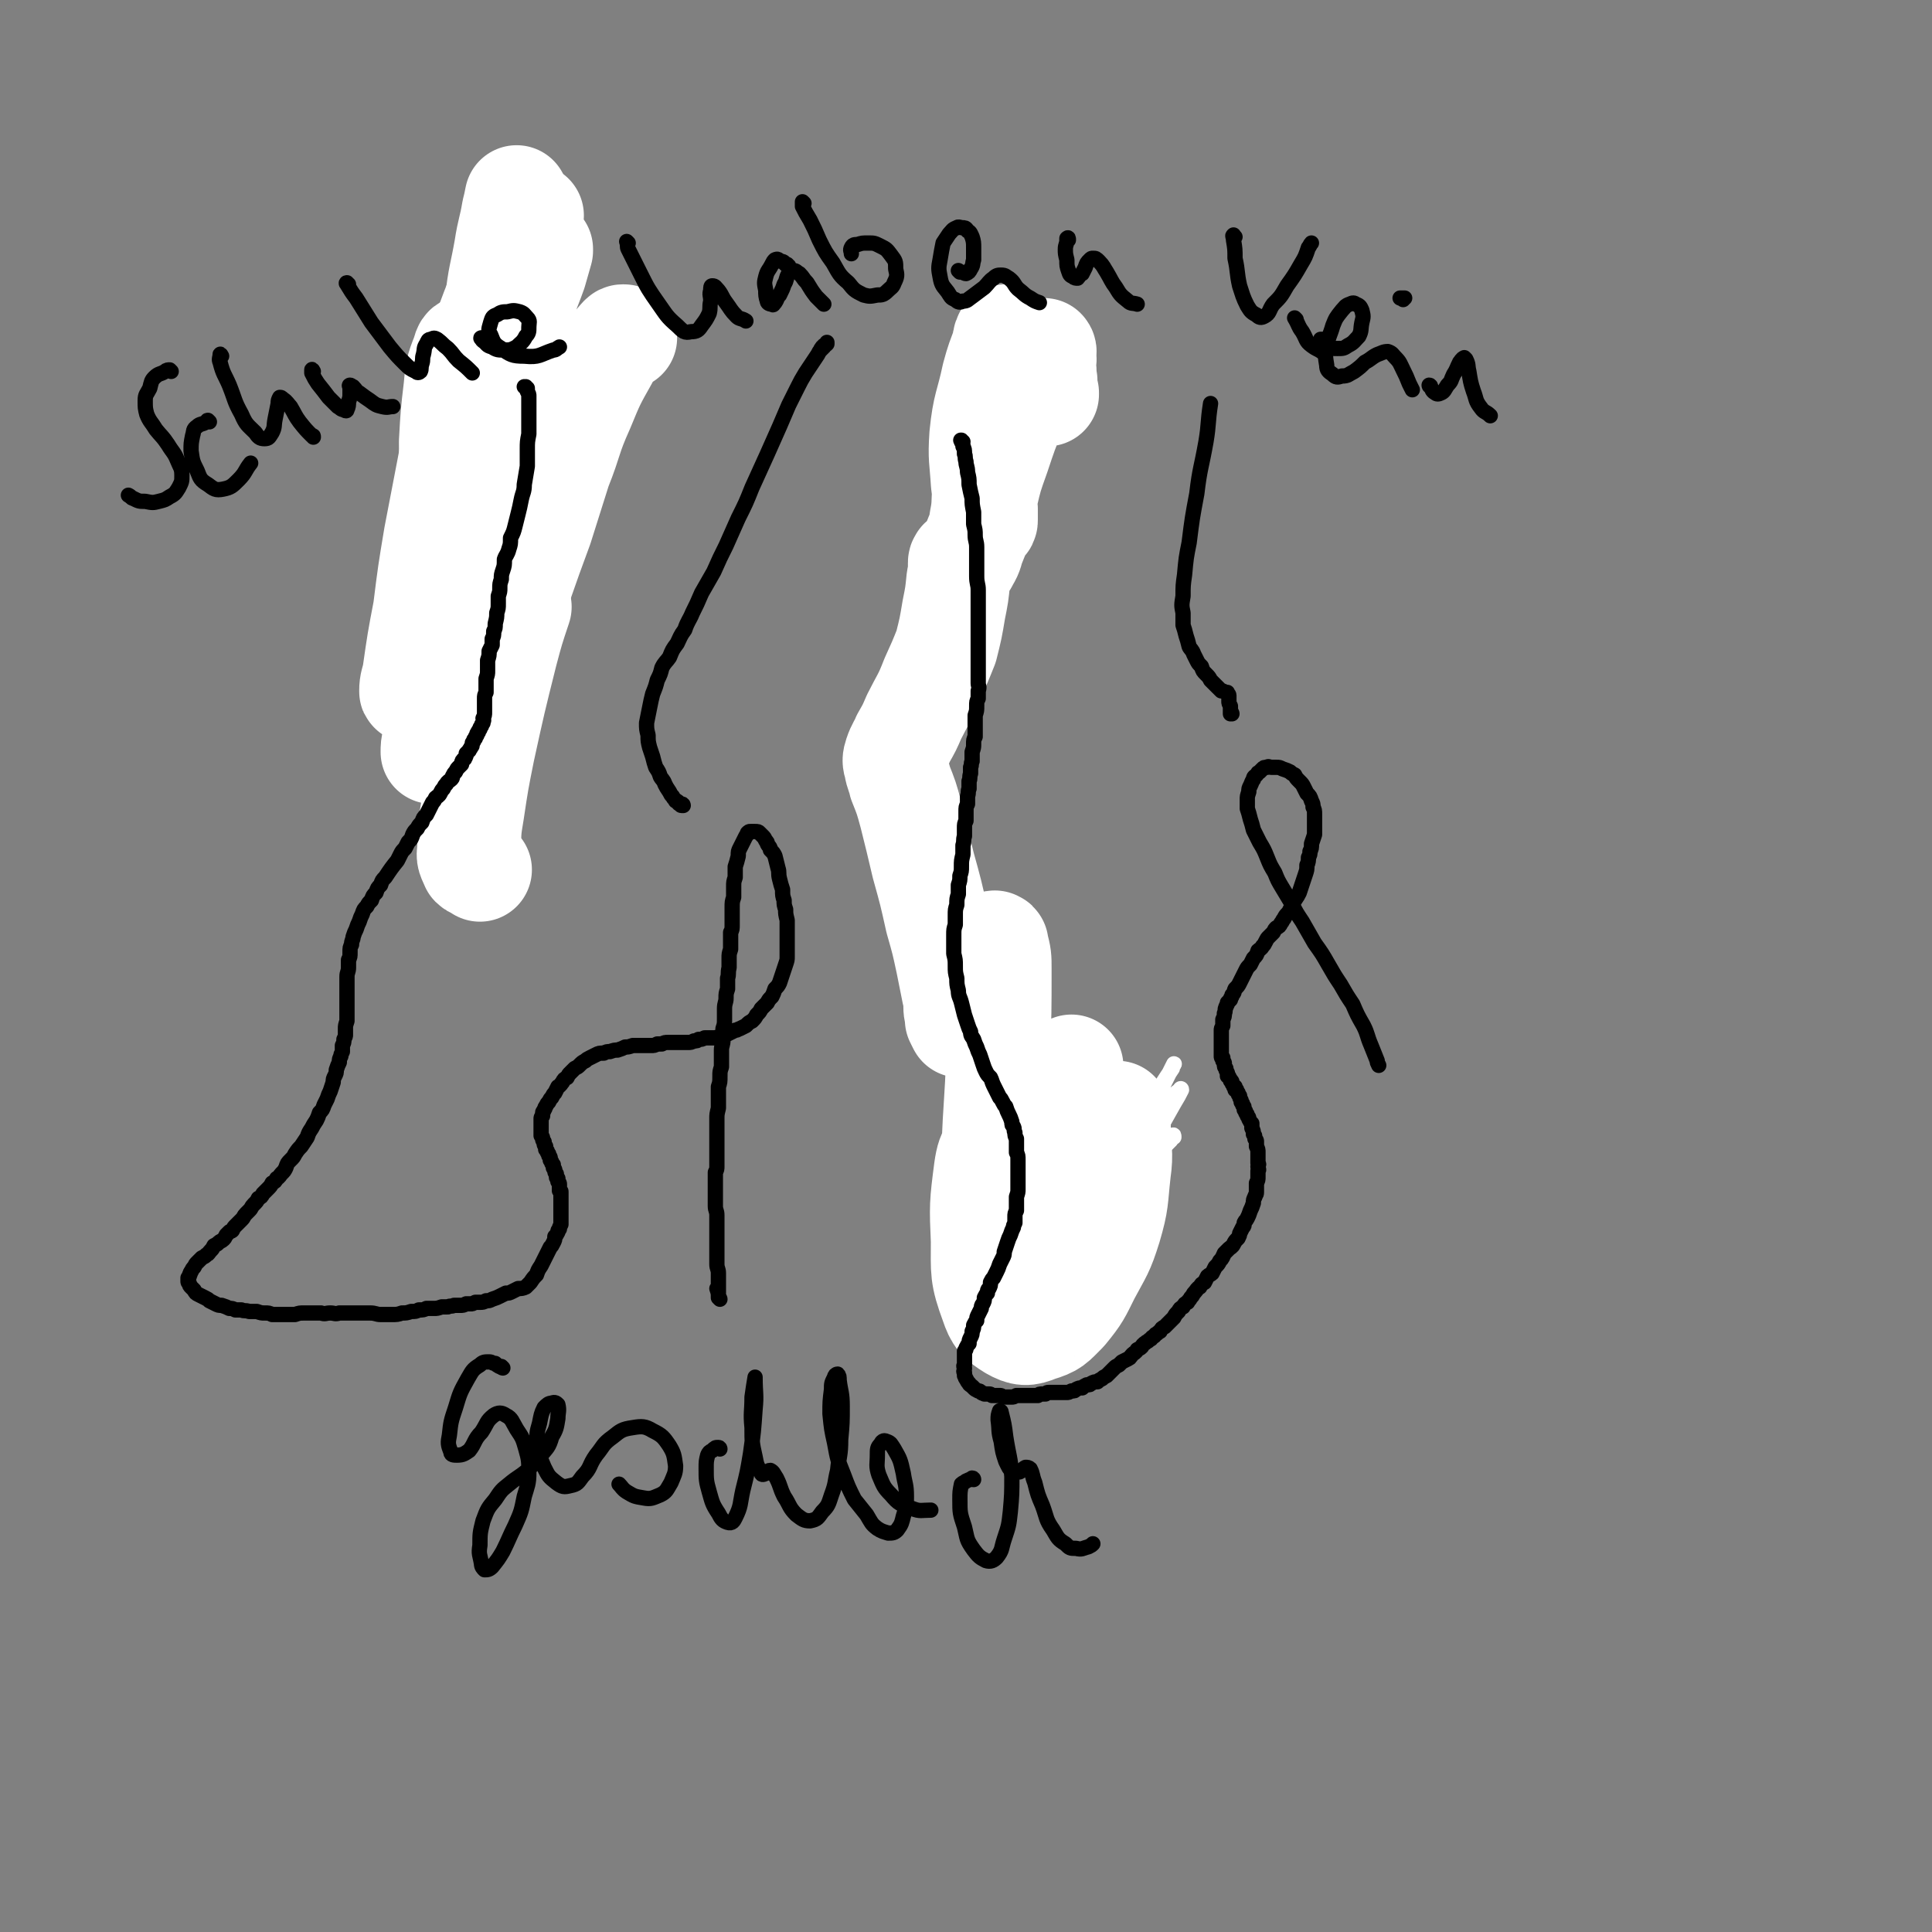 <svg viewBox='0 0 1264 1264' version='1.1' xmlns='http://www.w3.org/2000/svg' xmlns:xlink='http://www.w3.org/1999/xlink'><rect x="0" y="0" width="1264" height="1264" fill="#808080" stroke="none"/><g fill='none' stroke='#3824B6' stroke-width='68' stroke-linecap='round' stroke-linejoin='round'><path d='M328,227c0,0 -1,-1 -1,-1 0,0 0,1 1,1 0,1 0,1 0,2 0,1 0,1 0,3 0,2 -1,2 0,4 0,2 0,2 0,4 0,2 0,2 0,5 0,2 0,2 0,5 -1,3 -1,3 -1,7 -1,3 -1,3 -1,7 -1,4 -1,4 -2,9 -1,4 -1,4 -1,7 -1,5 -1,5 -2,9 -1,3 -1,3 -1,7 -1,4 -1,4 -2,9 0,3 0,3 -1,7 -1,4 -1,4 -1,8 -1,3 -1,3 -2,7 0,3 0,3 -1,6 0,3 0,3 0,6 -1,4 -1,4 -2,7 0,3 0,3 -1,7 -1,4 -1,4 -1,7 -1,3 -1,3 -1,7 -1,2 -1,3 -1,5 -1,3 -1,3 -1,6 -1,2 -1,2 -1,5 -1,3 -1,3 -1,6 -1,2 -1,2 -1,5 0,3 0,3 -1,6 0,3 0,3 -1,6 0,2 0,2 -1,5 0,2 0,2 0,5 -1,3 0,3 -1,5 0,3 0,3 0,5 -1,2 0,2 -1,5 0,2 0,2 -1,4 0,2 0,2 -1,4 0,2 0,2 0,3 -1,1 -1,1 -1,3 0,1 0,1 0,2 0,2 0,2 0,3 0,1 -1,1 -1,2 0,1 0,1 0,2 0,0 0,0 0,1 0,0 0,0 0,0 0,0 0,0 0,0 '/></g>
<g fill='none' stroke='#FFFFFF' stroke-width='68' stroke-linecap='round' stroke-linejoin='round'><path d='M314,569c0,0 -1,-1 -1,-1 -2,-1 -3,-1 -4,-2 -2,-5 -3,-5 -2,-10 0,-13 0,-13 2,-25 3,-20 3,-20 7,-40 7,-32 7,-32 15,-64 4,-15 4,-15 9,-30 '/><path d='M409,221c0,0 0,-1 -1,-1 -1,0 -1,0 -2,1 -5,6 -6,6 -9,13 -9,16 -9,16 -16,33 -9,20 -7,20 -15,40 -6,19 -6,19 -12,38 -7,19 -7,19 -14,39 -6,14 -5,14 -11,28 -3,9 -3,9 -8,18 -2,4 -1,4 -4,8 0,1 -1,2 -1,1 -1,-1 0,-2 0,-5 2,-8 2,-8 4,-17 3,-15 3,-15 7,-29 5,-21 6,-21 11,-42 6,-21 6,-21 11,-41 4,-12 4,-12 7,-24 2,-8 2,-8 3,-16 1,-3 1,-3 2,-6 0,0 0,0 0,0 -2,3 -2,3 -3,6 -5,14 -5,14 -10,28 -6,20 -5,20 -11,40 -5,21 -4,21 -10,42 -5,21 -5,21 -12,41 -5,18 -5,18 -12,36 -5,14 -5,14 -11,28 -3,6 -3,6 -7,11 -1,1 -1,1 -2,1 0,-3 0,-4 1,-8 1,-16 1,-16 3,-32 3,-22 2,-23 6,-45 3,-21 4,-21 8,-42 4,-19 4,-19 9,-39 5,-22 5,-22 11,-44 5,-22 5,-22 11,-43 4,-16 3,-17 8,-32 4,-15 5,-15 10,-29 2,-7 2,-7 4,-14 0,0 0,-1 0,-1 -1,2 -1,3 -2,5 -3,11 -4,11 -7,22 -5,19 -5,19 -9,38 -5,22 -5,22 -9,45 -6,28 -5,28 -12,55 -5,25 -5,25 -12,49 -6,18 -6,18 -14,35 -6,13 -6,13 -13,27 -3,6 -3,6 -6,12 -1,1 -1,2 -1,1 0,-5 1,-6 2,-11 3,-21 3,-21 7,-42 3,-24 3,-24 7,-48 5,-26 5,-26 10,-52 5,-25 5,-25 12,-50 5,-21 6,-20 13,-40 7,-19 8,-19 16,-38 4,-11 5,-11 9,-22 2,-4 2,-4 3,-8 0,0 0,0 0,0 -1,1 -1,1 -1,3 -3,7 -4,7 -6,14 -4,14 -4,14 -7,28 -4,19 -3,19 -6,38 -3,20 -3,20 -6,40 -3,16 -3,16 -7,31 -2,6 -2,6 -5,12 -1,1 -2,1 -2,0 1,-8 1,-9 3,-18 3,-18 4,-18 7,-35 '/><path d='M341,139c0,0 -1,0 -1,-1 0,0 0,0 0,-1 -1,-4 -1,-4 -2,-8 0,0 0,0 0,0 -1,5 -1,5 -2,9 -2,12 -3,12 -5,25 -3,17 -4,17 -6,35 -3,21 -3,21 -5,43 -2,23 -1,23 -3,45 -2,20 -2,20 -4,40 -3,15 -2,15 -6,29 -2,6 -3,6 -6,10 -2,2 -3,3 -4,1 -2,-2 -1,-4 -1,-8 3,-19 4,-19 7,-39 4,-28 6,-28 9,-57 1,-15 1,-16 -1,-30 0,-3 -2,-4 -5,-5 -2,0 -2,2 -3,5 -4,10 -4,11 -5,22 -2,17 -2,17 -3,35 0,21 1,21 2,43 0,8 1,8 1,17 '/></g>
<g fill='none' stroke='#000000' stroke-width='10' stroke-linecap='round' stroke-linejoin='round'><path d='M344,254c0,0 0,-1 -1,-1 0,0 1,1 1,1 0,0 0,-1 0,-1 0,1 0,1 1,1 0,1 0,1 0,2 1,2 1,2 1,3 0,3 0,3 0,6 0,4 0,4 0,9 0,5 0,5 0,10 -1,5 -1,5 -1,10 0,5 0,5 0,11 -1,6 -1,6 -2,12 0,5 -1,5 -2,10 -1,5 -1,5 -2,9 -1,4 -1,4 -2,8 -1,4 -1,4 -3,8 0,4 0,4 -1,7 -1,4 -2,4 -3,7 0,4 0,4 -1,7 -1,3 -1,3 -1,6 -1,3 -1,3 -1,6 0,2 0,2 -1,5 0,2 0,2 0,5 0,3 0,3 -1,6 0,3 0,3 -1,7 0,3 0,3 -1,5 0,3 0,3 -1,5 0,2 0,2 0,4 -1,2 -1,2 -2,4 0,3 0,3 -1,6 0,3 0,3 0,7 0,2 0,2 -1,5 0,2 0,2 0,5 0,2 0,2 0,4 -1,2 -1,2 -1,4 0,3 0,3 0,5 0,2 0,2 0,4 0,2 0,2 -1,4 0,1 1,1 0,2 0,0 0,0 0,1 -1,1 -1,1 -1,2 -1,1 -1,1 -1,2 -1,1 -1,1 -1,2 -1,0 0,0 -1,1 0,1 0,1 0,1 -1,1 -1,1 -1,2 0,0 0,0 -1,1 0,1 0,1 -1,2 0,2 0,2 -1,3 0,1 -1,1 -1,2 -1,1 -1,1 -2,2 0,1 0,2 -1,3 0,1 0,0 -1,1 -1,1 -1,2 -1,3 -1,1 -1,1 -2,2 -1,1 -1,1 -2,3 -1,1 -1,1 -2,3 0,1 0,1 -1,2 -1,1 -2,1 -3,3 -1,1 -1,1 -2,3 -1,1 -1,1 -2,3 -1,2 -2,2 -3,3 -1,2 -1,2 -2,3 -1,2 -1,2 -2,4 -1,2 -1,2 -2,4 -2,2 -2,2 -3,5 -2,2 -2,2 -3,4 -2,2 -2,2 -3,4 -1,3 -1,3 -3,5 -1,2 -1,2 -2,4 -2,2 -2,2 -3,4 -1,2 -1,2 -2,4 -4,5 -4,5 -8,11 -2,2 -2,2 -3,5 -2,2 -2,2 -3,5 -2,2 -2,2 -3,5 -2,2 -2,2 -3,4 -2,2 -2,2 -3,5 -1,2 -1,2 -2,5 -1,2 -1,2 -2,5 -1,2 -1,2 -2,5 0,2 -1,2 -1,5 -1,2 -1,2 -1,5 0,3 0,3 -1,5 0,3 0,3 0,5 0,3 -1,3 -1,6 0,2 0,2 0,5 0,3 0,3 0,6 0,3 0,3 0,6 0,3 0,3 0,6 0,3 0,3 0,6 -1,3 -1,3 -1,5 0,2 0,2 0,4 0,1 0,1 -1,3 0,2 0,2 -1,4 0,2 0,2 0,4 -1,2 -1,2 -1,3 -1,2 -1,2 -1,4 -1,2 -1,2 -2,5 0,2 0,2 -1,4 -1,2 -1,2 -1,4 -1,3 -1,3 -2,6 -1,2 -1,2 -2,5 -1,2 -1,2 -2,4 -1,3 -1,3 -3,5 -1,3 -1,3 -2,5 -2,3 -2,3 -3,5 -2,3 -2,3 -3,6 -2,3 -2,3 -4,6 -2,2 -2,2 -4,5 -1,2 -1,2 -3,4 -2,2 -2,2 -3,5 -1,2 -1,2 -3,4 -1,1 -1,2 -3,3 -1,2 -1,2 -3,3 -1,2 -1,2 -3,4 -1,1 -1,1 -3,3 -1,2 -1,2 -3,3 -1,2 -1,2 -3,4 -2,2 -1,2 -3,4 -1,1 -1,1 -2,2 -2,2 -1,2 -3,4 -1,1 -1,1 -2,2 -1,1 -1,1 -2,2 -1,1 -1,1 -2,3 -1,1 -1,0 -2,1 -1,1 -1,1 -2,2 -1,2 -1,2 -2,3 -1,1 -2,1 -3,2 -1,1 -1,1 -3,2 -1,2 -1,2 -2,3 -2,2 -1,2 -3,3 -1,1 -1,1 -3,2 -1,1 -1,1 -3,3 -1,1 -1,1 -2,3 -1,1 -1,1 -2,3 -1,1 0,1 -1,2 0,1 0,1 -1,2 0,0 0,0 0,1 0,1 0,1 0,1 0,1 0,1 1,2 0,1 0,1 1,2 1,1 1,1 2,2 1,2 1,2 3,3 2,1 2,1 4,2 2,1 2,1 3,2 2,1 2,1 4,2 2,1 2,1 4,1 3,1 3,1 5,2 2,0 2,0 4,1 2,0 2,0 4,0 2,1 2,0 5,1 2,0 2,0 5,0 3,1 3,1 5,1 3,0 3,0 5,1 3,0 3,0 5,0 3,0 3,0 5,0 3,0 3,0 5,0 3,-1 3,-1 6,-1 3,0 3,0 5,0 3,0 3,0 6,0 3,1 3,0 6,0 3,0 3,1 6,0 3,0 3,0 6,0 3,0 3,0 7,0 3,0 3,0 7,0 4,0 4,1 7,1 4,0 4,0 7,0 4,0 4,0 7,-1 3,0 3,0 6,-1 3,0 3,0 5,-1 3,0 3,0 5,-1 3,0 3,0 5,0 2,0 2,0 5,-1 2,0 2,0 4,0 2,-1 2,0 4,-1 2,0 2,0 4,0 2,0 2,0 4,-1 1,0 1,0 3,0 1,0 1,0 3,-1 2,0 2,0 3,0 2,0 2,0 4,-1 2,0 2,0 4,-1 3,-1 3,-1 5,-2 2,-1 2,-1 4,-2 2,0 2,0 4,-1 2,-1 2,-1 4,-2 2,0 3,0 5,-1 2,-2 2,-2 3,-3 2,-3 2,-3 4,-5 1,-3 1,-3 3,-6 1,-2 1,-2 2,-4 1,-2 1,-2 2,-4 1,-2 1,-2 2,-4 1,-1 1,-1 2,-3 1,-2 1,-2 1,-4 1,-1 1,-1 2,-3 0,-1 0,-1 1,-2 0,-1 0,-1 1,-3 0,-1 0,-1 0,-3 0,-1 0,-1 0,-3 0,-1 0,-1 0,-3 0,-1 0,-1 0,-2 0,-2 0,-2 0,-3 0,-1 0,-1 0,-3 0,-1 0,-1 0,-2 0,-1 0,-1 0,-2 0,-1 0,-1 -1,-1 0,-1 0,-1 0,-2 0,-1 0,-1 0,-2 0,-1 0,-1 -1,-2 0,-1 0,-1 0,-2 0,0 -1,0 -1,-1 0,-1 0,-1 0,-2 -1,-1 -1,-1 -1,-2 0,-1 0,-1 -1,-2 0,-1 0,-1 0,-2 -1,-1 -1,-1 -1,-1 0,-1 0,-1 -1,-2 0,0 0,0 0,-1 0,-1 0,-1 -1,-2 0,0 0,0 0,-1 -1,-1 -1,-1 -1,-2 0,0 0,0 -1,-1 0,-1 0,-1 0,-1 0,-1 0,-1 0,-1 -1,-1 -1,-1 -1,-2 0,-1 0,-1 0,-1 -1,-1 -1,-1 -1,-2 0,-1 0,-1 -1,-2 0,-1 0,-1 0,-2 0,-1 0,-1 0,-1 0,-1 0,-1 0,-2 0,0 0,0 0,-1 0,-1 0,-1 0,-2 0,-2 0,-2 0,-3 0,-1 0,-1 1,-2 0,-1 0,-1 0,-2 0,-1 1,-1 1,-2 1,-1 0,-1 1,-2 1,-2 1,-2 2,-3 1,-2 1,-2 2,-3 1,-2 1,-2 2,-3 1,-2 1,-2 2,-4 2,-1 2,-2 3,-3 1,-2 1,-2 3,-3 1,-2 1,-2 2,-3 2,-2 2,-2 3,-3 2,-1 2,-1 3,-2 2,-2 2,-2 4,-3 1,-1 1,-1 3,-2 2,-1 2,-1 4,-2 2,-1 2,-1 5,-1 2,-1 2,-1 4,-1 3,-1 3,-1 5,-1 3,-1 3,-1 5,-2 2,0 2,0 5,-1 2,0 2,0 4,0 2,0 2,0 4,0 2,0 2,0 4,0 2,0 2,0 4,-1 2,0 2,0 3,0 2,-1 2,-1 4,-1 2,0 2,0 4,0 2,0 2,0 4,0 2,0 3,0 5,0 2,0 2,0 4,-1 2,0 2,0 3,-1 2,0 2,0 4,-1 2,0 2,0 4,0 2,0 2,0 3,0 3,-1 3,-1 5,-1 2,-1 2,-1 4,-2 2,-1 2,-1 4,-2 2,0 2,-1 3,-1 2,-1 2,-1 4,-2 2,-2 2,-2 4,-3 2,-2 2,-2 3,-4 2,-2 2,-2 3,-4 2,-2 2,-2 4,-4 1,-2 1,-2 3,-4 1,-2 1,-2 2,-5 2,-2 2,-2 3,-4 1,-3 1,-3 2,-6 1,-3 1,-3 2,-6 1,-3 1,-3 1,-5 0,-3 0,-3 0,-5 0,-3 0,-3 0,-6 0,-3 0,-3 0,-6 0,-4 0,-4 0,-7 -1,-4 -1,-4 -1,-7 -1,-3 -1,-3 -1,-6 -1,-3 -1,-3 -1,-7 -1,-3 -1,-3 -2,-7 -1,-4 0,-4 -1,-7 -1,-4 -1,-4 -2,-8 -1,-2 -1,-2 -3,-4 0,-2 -1,-2 -2,-4 0,-1 0,-1 -1,-2 -1,-2 -1,-2 -2,-3 -1,-1 -1,-1 -2,-2 -1,-1 -1,-1 -3,-1 0,0 0,0 -1,0 -1,0 -1,0 -2,0 -1,0 -1,0 -2,1 0,1 0,1 -1,2 -1,2 -1,2 -2,4 -1,2 -1,2 -2,4 -1,2 -1,2 -1,5 -1,4 -1,4 -2,7 0,4 0,4 0,7 -1,3 -1,3 -1,6 0,4 0,4 0,7 -1,3 -1,3 -1,7 0,3 0,3 0,6 0,2 0,2 0,5 0,3 0,3 -1,5 0,3 0,3 0,6 0,2 0,2 0,5 -1,3 -1,3 -1,6 0,3 0,3 0,6 -1,4 0,4 -1,7 0,3 0,3 0,7 -1,3 -1,3 -1,6 0,3 -1,3 -1,7 0,3 0,3 0,6 0,4 0,4 -1,7 0,4 0,4 0,7 0,4 -1,4 -1,7 0,3 0,3 0,5 0,3 0,3 0,6 -1,3 -1,3 -1,6 0,4 0,4 -1,7 0,4 0,4 0,8 0,3 0,3 0,6 -1,4 -1,4 -1,7 0,3 0,3 0,6 0,3 0,3 0,7 0,3 0,3 0,6 0,3 0,3 0,6 0,3 0,3 0,6 0,2 0,2 -1,4 0,3 0,3 0,5 0,3 0,3 0,6 0,4 0,4 0,7 0,2 0,2 0,4 0,3 1,3 1,6 0,2 0,3 0,5 0,3 0,3 0,5 0,2 0,2 0,5 0,2 0,2 0,4 0,3 0,3 0,6 0,3 0,3 0,7 0,3 1,3 1,6 0,2 0,2 0,5 0,2 0,2 0,3 0,2 0,2 0,3 0,2 0,2 0,3 0,1 0,1 0,2 0,0 0,0 1,1 0,0 0,0 0,0 0,0 0,0 0,0 0,0 0,-1 -1,-1 0,-3 0,-3 -1,-6 '/><path d='M447,527c0,0 0,-1 -1,-1 0,0 0,1 0,1 -1,0 -1,-1 -1,-1 -1,0 -1,0 -1,-1 -1,-1 -1,-1 -2,-1 -1,-2 -1,-1 -2,-3 -1,-1 -1,-1 -2,-3 -2,-3 -2,-3 -3,-5 -1,-3 -2,-3 -3,-5 -1,-3 -1,-3 -3,-6 -1,-3 -1,-3 -2,-7 -1,-3 -1,-3 -2,-6 -1,-4 -1,-4 -1,-8 -1,-4 -1,-4 -1,-8 1,-5 1,-5 2,-10 1,-5 1,-5 2,-9 2,-5 2,-5 3,-9 2,-4 2,-4 3,-8 2,-4 3,-4 5,-7 2,-5 2,-5 5,-9 2,-4 2,-5 5,-9 2,-6 3,-6 5,-11 3,-6 3,-6 6,-13 4,-7 4,-7 8,-14 4,-9 4,-9 8,-17 4,-9 4,-9 8,-18 5,-10 5,-10 9,-20 5,-11 5,-11 10,-22 4,-9 4,-9 8,-18 3,-7 3,-7 6,-14 3,-6 3,-6 6,-12 2,-4 2,-4 5,-9 4,-6 4,-6 8,-12 1,-2 1,-2 2,-3 0,-1 0,-1 1,-1 0,0 0,0 0,-1 1,0 1,0 1,0 0,0 0,0 0,-1 1,0 1,0 2,-1 0,0 0,0 0,-1 '/><path d='M677,241c0,0 -1,-1 -1,-1 0,0 0,1 0,2 0,2 -1,2 -2,5 -1,3 -1,3 -2,6 -2,4 -2,4 -3,7 -2,5 -2,5 -4,9 -2,6 -2,6 -4,11 -3,6 -3,6 -5,13 -3,7 -3,7 -5,15 -2,8 -2,8 -3,16 -1,7 -1,8 -2,15 0,6 0,6 -1,12 -1,5 -1,5 -3,11 -2,7 -2,7 -5,14 -2,6 -2,6 -3,12 -2,6 -2,6 -4,12 -2,6 -2,6 -4,13 -1,4 -1,4 -2,8 -1,4 -1,4 -2,8 -2,5 -2,4 -3,9 -2,4 -2,4 -3,9 -2,4 -2,4 -3,9 -1,3 -1,3 -2,6 -1,4 -1,4 -1,7 -1,3 -1,3 -2,6 0,3 0,3 -1,6 0,4 0,4 -1,7 0,3 0,3 -1,6 0,2 0,2 0,5 -1,3 -1,3 -1,6 0,3 0,3 0,6 -1,3 -1,3 -1,6 0,2 -1,2 -1,5 0,2 0,2 -1,5 0,2 0,2 0,5 0,2 0,2 0,4 0,2 0,2 0,4 0,2 0,2 0,4 0,1 0,1 0,3 0,2 0,2 0,4 -1,2 -1,2 -1,3 0,2 0,2 0,3 0,2 0,2 0,4 0,1 0,1 0,3 0,2 0,2 0,4 0,2 0,2 0,3 1,1 1,1 1,3 0,1 0,1 0,2 0,1 0,1 0,2 0,1 0,1 0,2 0,1 0,1 0,2 0,1 0,1 0,2 1,1 1,1 1,3 0,1 0,1 1,3 1,2 0,2 1,4 1,2 1,2 2,3 0,2 0,2 1,3 1,2 0,2 1,4 1,1 1,1 2,3 1,1 1,1 2,2 0,1 0,1 1,2 1,2 1,2 2,3 1,1 1,1 2,3 1,2 0,2 1,3 1,3 2,2 3,4 1,2 1,2 2,4 1,1 1,1 3,2 1,2 1,2 2,3 1,2 1,2 2,4 1,1 1,1 2,3 1,3 1,3 2,5 1,2 1,2 2,4 2,2 2,2 3,4 1,1 1,1 2,2 1,2 1,2 2,3 1,2 1,2 2,4 1,3 1,3 2,6 1,3 1,3 2,5 1,3 0,3 1,5 1,2 1,2 2,4 1,2 1,2 1,4 1,2 1,2 1,4 0,3 0,3 0,5 1,3 1,3 1,6 0,3 0,3 0,5 0,3 0,3 0,6 0,4 0,4 0,7 0,3 0,3 0,6 -1,3 0,3 -1,6 0,3 0,3 -1,6 0,3 0,3 -1,6 -1,3 -1,3 -1,7 -1,3 -1,3 -2,6 0,3 0,3 -1,6 0,3 0,3 -1,6 0,2 0,2 -1,4 0,3 0,3 -1,6 0,3 0,3 -1,6 0,2 0,2 -1,4 0,2 0,2 0,4 -1,2 -1,2 -1,4 -1,2 -1,2 -1,4 -1,2 -1,2 -1,4 -1,2 0,2 -1,4 0,2 0,2 0,4 -1,2 -1,2 -1,3 -1,2 0,2 -1,4 0,2 0,2 0,4 -1,1 -1,1 -1,3 0,1 0,1 0,2 0,2 0,2 0,3 -1,2 0,2 -1,4 0,2 0,2 0,4 0,1 0,1 0,3 0,1 0,1 -1,3 0,1 0,1 0,3 0,1 0,1 0,2 1,2 1,2 1,3 0,1 0,1 0,1 1,1 1,1 1,2 1,1 1,1 1,1 1,1 1,1 2,2 1,1 1,1 1,2 1,1 1,0 3,1 1,1 1,1 2,2 1,0 1,0 2,0 1,0 1,0 2,0 1,0 1,0 2,-1 1,-1 1,-1 3,-1 1,-1 1,-1 2,-1 2,0 2,0 3,-1 2,0 2,0 3,-1 2,-1 2,-2 4,-3 2,-2 2,-2 4,-3 1,-2 1,-2 3,-4 2,-2 2,-2 4,-4 1,-2 2,-2 3,-4 2,-2 2,-2 3,-5 2,-3 2,-3 3,-6 2,-3 2,-3 4,-6 1,-2 1,-2 2,-5 1,-2 1,-2 3,-4 1,-2 1,-2 2,-5 1,-1 1,-1 2,-3 1,-2 1,-2 3,-3 1,-1 1,-1 2,-3 1,-2 1,-2 2,-4 2,-1 2,-1 3,-3 1,-2 1,-2 2,-4 1,-2 1,-2 2,-3 2,-2 2,-2 3,-4 1,-2 0,-2 1,-4 1,-1 1,-1 2,-2 1,-1 1,-1 2,-3 1,-2 1,-2 2,-4 1,-2 1,-2 2,-4 1,-1 1,-1 2,-3 1,-1 0,-1 1,-3 1,-1 2,-1 3,-3 1,-2 1,-2 2,-4 1,-2 2,-2 3,-4 1,-2 1,-2 2,-3 1,-2 2,-2 3,-3 0,-1 0,-1 1,-3 1,-1 1,-1 3,-3 1,-2 1,-2 2,-4 0,-2 0,-2 1,-3 1,-1 1,-1 1,-2 1,0 1,0 1,-1 0,-1 0,-1 1,-1 0,-1 0,-1 1,-2 0,0 0,0 0,-1 0,0 0,0 0,0 0,0 0,0 0,0 0,0 0,0 0,0 0,-1 0,-1 0,-2 '/></g>
<g fill='none' stroke='#FFFFFF' stroke-width='10' stroke-linecap='round' stroke-linejoin='round'><path d='M768,744c0,-1 0,-2 -1,-1 -1,1 0,2 -1,3 -3,3 -3,3 -5,5 -4,4 -4,3 -8,7 -7,5 -7,5 -14,10 -10,9 -11,8 -21,17 -10,10 -11,9 -20,20 -7,8 -7,8 -12,18 -3,4 -3,5 -4,10 0,1 1,2 2,2 4,-3 4,-4 8,-8 9,-11 8,-11 16,-22 11,-16 12,-15 22,-31 11,-17 10,-18 21,-35 6,-10 6,-10 14,-19 3,-4 3,-4 7,-7 0,-1 1,-1 1,0 -2,4 -2,4 -5,9 -8,14 -8,15 -17,29 -10,17 -11,16 -22,32 -9,12 -10,12 -18,25 -6,9 -6,9 -10,19 -2,5 -2,5 -3,10 0,1 -1,2 0,2 1,-3 2,-4 4,-8 6,-13 6,-13 12,-26 9,-18 10,-18 19,-36 10,-20 9,-20 18,-40 7,-13 7,-13 13,-25 2,-4 3,-6 4,-8 1,0 -1,1 -1,3 -6,9 -6,9 -12,19 -9,17 -9,17 -18,34 -9,19 -9,19 -18,39 -9,20 -8,20 -16,41 -6,13 -6,13 -12,25 -3,7 -3,7 -6,13 0,1 -1,1 -1,0 1,-7 1,-8 3,-15 5,-16 5,-16 10,-31 6,-21 6,-21 12,-42 '/></g>
<g fill='none' stroke='#FFFFFF' stroke-width='68' stroke-linecap='round' stroke-linejoin='round'><path d='M702,709c-1,-1 -1,-1 -1,-1 -1,-2 -1,-2 -1,-4 0,-3 0,-5 1,-6 0,-1 0,1 0,2 -1,10 -1,10 -2,20 -2,17 -2,18 -5,35 -3,17 -3,17 -7,34 -3,18 -3,18 -7,36 -3,14 -3,14 -6,28 -1,7 -2,8 -2,14 0,2 2,2 3,1 5,-7 4,-8 8,-17 7,-15 7,-15 13,-31 8,-21 7,-21 14,-42 6,-18 6,-18 13,-36 2,-7 3,-8 7,-14 0,0 1,0 1,0 1,5 1,5 1,11 0,14 2,14 0,28 -2,18 -1,19 -6,36 -5,16 -6,16 -14,31 -6,12 -6,13 -15,24 -8,8 -8,9 -18,12 -7,3 -10,3 -17,-1 -8,-5 -10,-7 -13,-16 -7,-19 -6,-21 -6,-41 -1,-23 -1,-24 2,-47 1,-7 2,-10 5,-14 2,-1 4,1 4,4 2,10 1,10 2,20 0,12 0,12 -1,24 -1,11 -1,11 -4,21 -1,4 -1,7 -2,7 -1,1 0,-2 0,-4 -1,-12 -2,-12 -1,-24 0,-23 1,-23 2,-47 1,-30 2,-30 3,-61 1,-29 1,-29 1,-57 0,-8 0,-8 -2,-16 0,-1 0,-1 -1,-1 0,-1 -1,0 -1,0 -1,2 -1,2 -1,3 -1,3 0,3 -1,6 0,6 1,6 0,11 -1,6 0,6 -2,12 -1,2 -1,2 -2,4 -1,1 -2,1 -4,0 -2,-1 -2,-1 -5,-2 -2,-2 -2,-2 -5,-3 -1,-1 -2,-1 -3,0 -1,0 -1,1 -2,3 0,3 0,3 0,7 0,5 1,5 1,9 1,2 1,2 2,4 0,0 0,0 0,-1 0,-3 0,-3 -1,-6 -1,-7 -1,-7 -3,-14 -2,-10 -2,-10 -4,-20 -3,-14 -3,-14 -7,-28 -4,-18 -4,-18 -9,-36 -4,-17 -4,-17 -8,-33 -3,-11 -3,-11 -7,-21 -1,-5 -2,-5 -3,-11 -1,-3 -1,-4 0,-7 2,-6 3,-6 5,-11 4,-7 4,-7 7,-14 6,-12 7,-12 12,-25 5,-11 5,-11 9,-21 3,-12 3,-12 5,-24 2,-10 2,-10 3,-20 1,-5 1,-5 1,-11 0,-1 1,-1 1,-1 0,-1 -1,0 0,0 0,1 1,2 2,2 1,-1 1,-1 2,-3 3,-5 2,-5 4,-10 3,-8 4,-8 5,-16 2,-10 1,-10 2,-20 1,-11 1,-11 2,-22 0,-13 1,-13 2,-25 0,-9 0,-9 1,-18 1,-8 2,-8 4,-17 2,-5 2,-5 4,-11 0,-3 0,-3 1,-6 0,0 0,-1 0,-1 -1,2 -1,3 -1,5 -4,11 -4,10 -7,21 -4,19 -6,19 -8,39 -1,15 0,15 1,31 1,8 1,8 2,17 0,3 0,3 0,7 0,1 0,2 -1,1 0,0 0,-1 0,-3 0,-6 -1,-6 1,-13 3,-13 3,-13 8,-27 5,-15 5,-15 11,-30 4,-11 4,-12 8,-22 3,-6 3,-6 7,-12 1,-2 1,-2 3,-4 1,-1 1,-1 1,-1 1,1 0,2 0,3 1,4 0,4 0,8 1,5 0,5 1,9 0,4 0,4 1,8 0,0 0,0 0,1 '/></g>
<g fill='none' stroke='#000000' stroke-width='10' stroke-linecap='round' stroke-linejoin='round'><path d='M630,289c-1,0 -1,-1 -1,-1 -1,0 0,0 0,0 0,0 0,1 0,1 1,1 1,1 1,3 1,2 1,2 1,5 1,2 0,2 1,5 0,3 1,3 1,7 1,4 1,4 1,8 1,5 1,5 2,9 0,4 0,4 1,9 0,4 0,4 0,8 1,4 1,4 1,7 0,4 1,4 1,8 0,5 0,5 0,10 0,5 0,5 0,9 0,5 1,5 1,9 0,4 0,4 0,7 0,4 0,4 0,7 0,3 0,3 0,6 0,2 0,2 0,5 0,3 0,3 0,6 0,3 0,3 0,6 0,3 0,3 0,6 0,3 0,3 0,6 0,3 0,3 0,6 0,3 0,3 0,6 0,2 1,2 0,5 0,2 0,2 0,5 -1,2 -1,2 -1,5 0,3 0,3 -1,6 0,2 0,2 0,4 0,3 0,3 0,5 0,2 0,2 0,5 -1,2 -1,2 -1,5 0,2 0,2 -1,5 0,3 0,3 0,6 -1,2 0,2 -1,4 0,2 0,2 0,4 -1,3 0,3 -1,5 0,2 0,2 0,5 -1,2 0,2 -1,5 0,2 0,2 0,5 -1,2 -1,2 -1,5 0,3 0,3 0,6 -1,2 -1,2 -1,5 0,2 0,2 0,5 -1,3 0,3 -1,6 0,3 0,3 0,6 -1,4 -1,4 -1,8 0,3 0,3 -1,6 0,3 0,3 -1,6 0,3 0,3 0,6 -1,3 -1,3 -1,7 -1,3 -1,3 -1,7 0,3 0,3 0,6 -1,3 -1,3 -1,7 0,3 0,3 0,6 0,3 0,3 0,6 1,4 1,4 1,8 0,4 0,4 1,8 0,4 0,4 1,8 0,4 1,4 2,8 1,4 1,4 2,8 1,3 1,3 2,6 1,3 1,3 2,5 0,3 1,3 2,5 1,3 1,3 2,5 1,3 1,3 2,5 1,3 1,3 2,6 1,3 1,3 2,5 1,2 1,2 3,4 1,2 1,3 2,5 1,2 1,2 2,4 1,2 1,2 2,4 1,1 1,1 2,3 1,2 1,2 2,3 1,3 1,3 2,5 1,2 1,2 2,5 0,2 0,2 1,3 1,2 0,2 1,4 0,2 0,2 1,4 0,2 0,2 0,4 0,3 0,3 0,5 1,2 1,2 1,5 0,2 0,2 0,5 0,2 0,2 0,4 0,2 0,2 0,5 0,2 0,2 0,5 0,2 0,2 -1,5 0,2 0,2 0,4 0,3 0,3 0,5 -1,2 -1,2 -1,4 0,2 0,2 0,4 -1,2 -1,2 -1,3 -1,2 -1,2 -2,5 -1,2 -1,2 -2,5 -1,3 -1,3 -2,6 0,2 0,2 -1,4 -1,2 -1,2 -2,4 -1,3 -1,3 -2,5 -1,2 -1,2 -2,4 -1,1 -1,1 -2,3 0,2 0,2 -1,4 -1,1 -1,1 -1,3 -1,1 -1,1 -2,3 0,2 0,2 -1,4 -1,1 -1,2 -1,3 -1,2 -1,2 -2,4 -1,2 -1,2 -1,4 -1,1 -1,1 -2,3 0,2 0,2 -1,4 0,2 0,2 -1,4 -1,2 -1,2 -1,4 -1,1 -1,1 -2,3 0,1 0,1 -1,2 0,2 0,2 0,3 0,2 0,2 0,3 0,2 0,2 0,3 -1,1 0,1 0,2 0,2 -1,2 0,3 0,1 0,1 0,2 1,1 0,1 1,2 1,2 1,2 2,3 0,1 1,1 2,2 0,0 0,0 1,1 1,1 1,1 3,2 1,0 1,0 2,1 1,1 1,0 2,1 2,0 2,0 3,0 1,0 1,0 2,1 1,0 1,0 2,0 2,0 2,0 3,0 1,0 1,0 2,1 1,0 1,0 3,0 1,0 1,0 3,0 1,0 1,0 3,-1 1,0 1,0 3,0 1,0 1,0 3,0 1,0 1,0 2,0 2,0 2,0 3,0 2,0 2,0 3,0 1,-1 1,-1 3,-1 1,0 1,0 2,0 1,-1 1,-1 2,-1 2,0 2,0 3,0 1,0 1,0 2,0 2,0 2,0 3,0 2,0 2,0 4,0 1,0 1,0 3,-1 2,0 2,0 3,-1 2,-1 2,-1 4,-1 1,-1 1,-1 3,-2 2,0 2,0 3,-1 2,-1 2,-1 4,-1 1,-1 1,-1 3,-2 1,-1 1,-1 3,-2 1,-1 1,-1 3,-3 1,-1 1,-1 2,-2 1,-1 1,-1 3,-2 1,-1 1,-1 2,-2 2,-1 2,-1 4,-2 2,-1 1,-1 3,-3 1,-1 2,-1 3,-3 2,-1 2,-1 3,-2 1,-2 2,-2 3,-3 2,-1 1,-1 3,-2 1,-2 2,-1 3,-3 2,-1 1,-1 3,-2 1,-2 1,-2 3,-3 1,-1 1,-1 3,-3 1,-1 1,-1 3,-3 1,-2 1,-2 3,-4 1,-2 1,-2 3,-3 1,-2 1,-2 3,-3 1,-2 1,-1 2,-3 2,-2 1,-2 3,-4 1,-1 1,-2 3,-3 1,-2 1,-2 3,-3 1,-2 1,-2 2,-4 1,-1 2,-1 3,-2 1,-2 1,-2 2,-4 2,-2 2,-2 3,-4 2,-2 2,-3 3,-5 1,-1 1,-1 3,-3 1,-1 2,-1 3,-3 1,-2 1,-2 3,-4 1,-2 1,-2 1,-3 1,-2 1,-2 2,-4 1,-1 1,-1 1,-3 1,-2 1,-1 2,-3 1,-2 1,-2 2,-5 1,-2 1,-2 2,-5 0,-2 0,-2 1,-4 0,-1 1,-1 1,-3 0,-1 0,-1 0,-2 0,-2 0,-2 0,-4 1,-2 1,-2 1,-4 0,-2 0,-2 0,-4 1,-1 0,-1 0,-3 0,-1 1,-1 0,-2 0,-2 0,-2 0,-3 0,-2 0,-2 0,-4 0,-2 0,-2 -1,-4 0,-1 0,-2 0,-3 0,-1 0,-1 -1,-2 0,-2 0,-2 -1,-3 0,-2 0,-2 -1,-4 0,-1 0,-1 0,-3 -1,-1 -1,-1 -2,-3 0,-1 0,-1 -1,-2 0,-1 0,-1 -1,-2 0,-1 0,-1 -1,-2 0,-2 0,-2 -1,-3 0,-1 0,-1 -1,-2 0,-1 0,-1 0,-1 -1,-2 -1,-2 -1,-3 -1,-1 -1,-1 -1,-2 -1,-1 -1,-1 -1,-2 -1,0 -1,0 -1,0 0,-1 0,-1 0,-2 -1,0 -1,0 -1,-1 -1,-1 -1,-1 -1,-2 0,-1 -1,-1 -1,-1 0,-1 0,-1 -1,-2 0,-1 0,-1 -1,-1 0,-1 0,-1 0,-2 -1,-2 -1,-2 -1,-3 -1,-1 -1,-1 -1,-3 0,-1 0,-1 -1,-2 0,-1 0,-1 0,-2 -1,0 -1,0 -1,-1 0,-2 0,-2 0,-3 0,-2 0,-2 0,-3 0,-2 0,-2 0,-4 0,-2 0,-2 0,-4 0,-1 0,-1 0,-3 0,-1 0,-1 1,-3 0,-2 0,-2 0,-4 1,-2 1,-2 1,-4 1,-2 0,-2 1,-4 0,-1 1,-1 1,-3 1,-1 1,-1 2,-2 0,-2 1,-1 1,-3 2,-2 1,-2 2,-4 2,-2 2,-2 3,-4 1,-2 1,-2 2,-4 1,-2 1,-2 2,-4 1,-2 1,-2 3,-4 1,-2 1,-2 2,-4 2,-2 2,-2 3,-5 1,-1 2,-1 3,-3 1,-1 1,-1 2,-3 1,-2 1,-2 2,-3 2,-2 2,-2 3,-3 1,-2 1,-2 2,-3 2,-1 2,-1 3,-3 1,-1 1,-2 2,-3 1,-2 1,-2 3,-4 1,-2 1,-2 2,-4 1,-2 1,-2 2,-4 2,-3 2,-3 3,-5 1,-3 1,-3 2,-6 1,-3 1,-3 2,-6 1,-3 1,-3 1,-6 1,-2 1,-3 1,-5 1,-2 1,-2 1,-4 1,-2 1,-2 1,-5 1,-3 1,-3 2,-6 0,-4 0,-4 0,-7 0,-3 0,-3 0,-6 0,-3 0,-3 -1,-5 0,-2 0,-2 -1,-4 -1,-3 -1,-3 -3,-5 -1,-2 -1,-2 -2,-4 -1,-2 -1,-2 -3,-4 -2,-2 -2,-2 -3,-4 -2,-1 -2,-1 -3,-2 -2,-1 -2,-1 -5,-2 -2,-1 -2,-1 -4,-1 -2,0 -2,0 -3,0 -2,0 -2,-1 -3,0 -2,0 -2,0 -3,1 -1,1 -1,1 -2,2 -2,1 -1,1 -2,2 -1,1 -2,1 -2,3 -1,1 -1,2 -2,4 -1,2 -1,2 -1,4 -1,3 -1,3 -1,5 0,3 0,3 0,6 1,3 1,3 2,7 1,3 1,3 2,7 2,4 2,4 4,8 3,5 3,5 5,10 2,5 2,5 5,10 2,5 2,5 5,10 3,5 3,5 6,10 3,6 3,6 7,12 4,7 4,7 8,14 5,7 5,7 9,14 4,7 4,7 8,13 4,7 4,7 8,13 3,7 3,7 7,14 3,6 2,6 5,13 2,5 2,5 4,10 0,1 0,1 1,3 '/><path d='M806,467c0,0 0,-1 -1,-1 0,0 0,1 0,1 0,0 0,0 0,-1 0,-1 0,-1 0,-2 0,-1 0,-1 0,-2 -1,-2 -1,-2 -1,-3 0,-1 0,-1 0,-2 0,-1 0,-1 0,-2 0,-1 -1,-1 -1,-2 -1,0 -1,0 -1,0 -2,-1 -2,-1 -3,-1 -1,-1 -1,-1 -2,-2 -1,-1 -1,-1 -2,-2 -1,-1 -1,-1 -3,-3 -1,-2 -1,-2 -3,-4 -2,-2 -2,-2 -3,-5 -2,-2 -2,-2 -3,-4 -1,-2 -1,-2 -2,-4 -1,-3 -2,-3 -3,-5 -1,-4 -1,-4 -2,-7 -1,-4 -1,-4 -2,-7 0,-4 0,-4 0,-8 -1,-5 -1,-5 0,-11 0,-7 0,-7 1,-14 1,-11 1,-11 3,-21 2,-16 2,-16 5,-32 2,-17 3,-17 6,-34 2,-12 1,-12 3,-25 '/><path d='M112,243c0,0 -1,-1 -1,-1 -1,0 -2,0 -3,1 -3,2 -4,1 -7,4 -2,2 -2,3 -3,7 -2,4 -3,4 -3,8 0,5 0,5 1,9 2,5 3,5 6,10 4,5 4,4 8,10 3,5 4,5 6,10 2,5 3,5 3,10 0,4 0,4 -2,8 -2,3 -2,4 -6,6 -3,2 -3,2 -7,3 -4,1 -4,1 -9,0 -4,0 -4,0 -8,-2 -1,0 -1,-1 -3,-2 '/><path d='M137,276c0,0 -1,-1 -1,-1 -1,0 0,1 -1,1 -3,2 -4,1 -6,3 -3,2 -2,3 -3,6 -1,5 -1,5 -1,10 1,7 1,7 4,13 2,5 2,6 7,9 4,3 5,4 10,3 5,-1 6,-2 10,-6 5,-5 4,-6 8,-11 '/><path d='M145,233c0,0 -1,-2 -1,-1 0,2 -1,3 0,5 2,8 3,8 6,15 4,10 3,10 8,19 3,7 4,7 9,12 2,3 3,4 6,4 3,0 3,-1 5,-4 2,-4 1,-4 2,-9 1,-5 1,-5 2,-10 0,-2 0,-2 1,-4 1,0 1,0 2,1 3,2 3,3 5,5 3,5 3,6 6,10 4,5 4,5 8,9 1,0 1,0 1,1 '/><path d='M205,243c0,0 -1,-2 -1,-1 0,0 0,1 0,2 2,4 2,4 4,7 4,5 4,5 7,9 3,3 3,3 6,6 2,1 2,2 4,2 1,1 2,1 2,0 1,-2 1,-3 1,-5 1,-3 1,-3 1,-6 0,-2 0,-2 0,-4 0,0 -1,-1 0,-1 1,0 1,1 2,1 2,2 2,3 4,4 4,3 4,3 7,5 4,3 4,3 8,4 4,1 4,0 7,0 '/><path d='M228,186c-1,0 -1,0 -1,-1 -1,0 0,1 0,1 3,5 3,5 6,9 5,8 5,8 10,16 6,8 6,8 12,16 5,6 5,6 10,11 3,3 3,3 7,5 1,1 2,1 3,0 1,-2 0,-2 1,-5 1,-3 0,-3 1,-6 1,-4 0,-4 2,-7 1,-2 1,-3 3,-3 2,-1 2,-1 4,0 4,3 3,3 7,6 4,4 3,4 7,8 5,4 5,4 9,8 '/><path d='M316,222c-1,0 -2,-1 -1,-1 0,1 0,1 1,2 3,2 2,3 6,4 3,2 4,2 8,2 4,0 4,0 8,-2 3,-3 4,-3 6,-7 2,-2 2,-3 2,-6 0,-3 1,-4 -1,-6 -2,-2 -2,-3 -5,-4 -4,-1 -4,-1 -8,0 -3,0 -4,0 -7,2 -3,1 -3,2 -4,5 -1,4 -2,5 0,8 2,5 2,6 7,9 6,4 7,5 15,5 10,1 10,-1 19,-4 2,0 2,-1 4,-2 '/><path d='M411,159c0,0 -1,-1 -1,-1 0,0 0,0 0,0 1,3 0,3 1,5 4,8 4,8 8,16 5,10 5,10 12,20 5,7 5,8 12,14 4,4 5,5 9,4 4,0 5,-1 7,-4 3,-4 3,-4 5,-8 1,-4 0,-4 1,-8 0,-4 -1,-4 0,-7 0,-2 0,-3 1,-3 2,0 2,1 4,3 3,4 2,4 5,8 3,4 3,5 7,9 2,2 3,1 6,3 '/><path d='M516,174c-1,0 -1,0 -1,-1 -1,0 -1,0 -1,0 -1,-1 -1,-2 -3,-2 -2,-1 -2,-2 -4,-1 -1,1 -1,1 -2,3 -2,4 -3,4 -4,8 -1,4 -1,4 0,9 0,3 0,4 1,7 0,1 1,2 3,2 1,1 1,0 2,-1 2,-3 1,-3 3,-5 2,-4 2,-4 3,-7 2,-3 1,-4 3,-7 1,-2 2,-2 3,-2 2,0 2,1 4,2 3,3 2,3 5,6 3,5 3,5 6,9 3,3 3,3 5,5 '/><path d='M526,133c0,0 -1,-1 -1,-1 0,0 0,0 0,1 0,1 0,1 0,2 2,4 2,4 5,9 3,6 3,6 6,13 4,8 4,8 9,15 4,7 4,8 10,13 4,5 4,5 10,8 4,1 4,1 9,0 3,0 4,0 7,-3 2,-2 3,-2 4,-5 2,-4 2,-5 1,-9 0,-5 0,-5 -3,-9 -3,-4 -3,-4 -7,-6 -4,-2 -4,-2 -8,-2 -4,0 -4,0 -7,1 -2,0 -3,0 -4,2 -1,2 0,2 0,4 '/><path d='M628,178c0,0 -1,-1 -1,-1 0,0 0,0 0,0 1,1 1,1 2,1 1,0 2,1 3,1 2,-1 2,-1 3,-3 2,-3 1,-3 2,-6 0,-4 0,-4 0,-8 0,-3 0,-4 -1,-7 -1,-2 -1,-3 -3,-4 -1,-2 -2,-2 -3,-2 -2,0 -3,-1 -4,0 -3,1 -3,2 -5,4 -2,3 -2,3 -4,6 -1,5 -1,5 -2,11 -1,5 -1,6 0,11 1,6 2,6 5,10 2,3 2,4 5,5 2,2 3,2 5,1 3,0 3,-1 6,-3 4,-3 4,-3 8,-6 3,-3 3,-4 6,-6 2,-2 3,-2 5,-2 3,0 3,1 5,2 4,3 3,4 6,7 4,3 4,4 8,6 3,2 3,2 6,3 '/><path d='M699,157c0,-1 0,-2 -1,-1 0,0 0,0 0,1 0,3 -1,3 -1,6 0,3 0,3 1,7 0,4 0,4 1,7 1,3 1,3 3,4 1,1 2,1 3,1 1,-1 1,-2 3,-3 1,-2 1,-2 2,-4 1,-3 1,-3 3,-5 1,-1 1,-1 2,-1 2,0 2,0 4,2 3,3 3,4 5,7 3,5 3,6 6,10 3,5 3,5 8,9 2,2 3,1 6,2 '/><path d='M808,155c-1,0 -1,-2 -1,-1 -1,0 0,1 0,3 1,6 1,6 1,12 2,9 1,9 3,18 2,6 2,7 5,13 2,3 2,4 6,6 2,2 3,2 5,1 4,-2 3,-4 6,-8 5,-5 5,-5 9,-12 5,-7 5,-7 9,-14 3,-5 3,-5 5,-11 1,-1 1,-2 2,-3 '/><path d='M848,209c0,0 -1,-1 -1,-1 0,0 0,0 0,0 3,5 2,5 5,9 3,5 2,6 6,9 4,3 4,2 8,5 '/><path d='M865,223c0,0 -1,-1 -1,-1 0,0 0,0 1,0 1,2 1,3 3,4 3,2 4,2 7,2 4,0 4,0 7,-2 4,-2 4,-3 7,-6 2,-4 1,-4 2,-9 1,-4 1,-4 0,-8 -1,-2 -1,-3 -4,-4 -1,-1 -2,-1 -4,0 -3,1 -3,2 -5,4 -4,5 -4,5 -6,10 -2,7 -3,7 -4,14 -1,6 -1,6 0,12 0,3 1,4 4,6 2,2 3,2 6,1 4,0 4,-1 8,-3 4,-3 4,-3 7,-6 4,-2 4,-3 8,-5 3,-1 4,-2 7,-2 3,1 3,2 5,4 3,3 3,4 5,8 2,4 2,4 4,9 1,2 1,2 2,4 '/><path d='M918,196c0,0 -1,-1 -1,-1 0,0 -1,0 -1,0 0,0 1,0 1,0 1,0 1,0 2,0 '/><path d='M936,253c0,0 0,-1 -1,-1 0,0 0,1 1,1 1,2 1,3 3,4 1,1 2,1 4,0 2,-1 2,-2 4,-5 3,-3 2,-3 4,-7 2,-3 2,-4 4,-8 1,-1 1,-2 3,-3 0,0 1,1 1,1 2,4 1,4 2,8 1,6 1,7 3,13 2,5 1,6 5,11 2,3 3,2 6,5 '/><path d='M329,895c0,0 -1,0 -1,-1 0,0 1,1 1,1 -2,-1 -3,-1 -5,-3 -2,0 -2,-1 -4,-1 -3,0 -4,0 -6,2 -5,3 -5,4 -8,9 -5,9 -5,9 -8,19 -3,9 -3,9 -4,18 -1,5 -1,6 1,11 0,2 2,2 4,2 4,0 5,-1 8,-3 4,-5 3,-7 8,-12 4,-6 3,-7 8,-11 3,-2 5,-2 8,0 4,2 4,4 7,9 4,6 4,6 6,13 2,7 2,8 2,15 0,8 -1,9 -3,16 -2,10 -2,10 -6,19 -4,8 -4,9 -8,17 -3,5 -3,5 -7,10 -2,2 -3,2 -5,2 -1,-1 -2,-2 -2,-4 -1,-6 -2,-6 -1,-12 0,-8 0,-8 2,-16 3,-8 3,-8 8,-14 4,-6 4,-6 9,-10 6,-5 6,-4 12,-9 5,-5 5,-5 9,-10 4,-5 5,-5 7,-12 3,-5 3,-6 4,-12 0,-4 1,-5 0,-9 -1,-1 -2,-2 -4,-1 -2,0 -3,1 -5,3 -2,4 -2,5 -3,10 -2,7 -2,7 -1,14 1,8 1,8 4,15 3,6 3,6 8,10 4,3 5,3 9,2 5,-1 5,-2 8,-6 6,-6 4,-7 9,-14 5,-6 4,-7 11,-12 5,-4 6,-5 13,-6 6,-1 8,-1 13,2 6,3 7,4 11,10 3,5 3,6 4,13 0,5 -1,6 -3,11 -3,5 -3,6 -7,8 -5,2 -6,3 -11,2 -6,-1 -6,-1 -11,-4 -3,-2 -3,-3 -5,-5 '/><path d='M471,948c0,0 0,-1 -1,-1 -2,0 -2,0 -4,2 -2,1 -2,1 -3,3 -1,4 -1,4 -1,9 0,7 0,8 2,15 2,7 2,8 6,14 2,4 3,5 6,6 3,1 4,-1 5,-3 4,-8 3,-9 5,-18 3,-12 3,-12 5,-24 2,-14 2,-15 3,-29 1,-10 0,-10 0,-21 0,0 0,0 0,0 -1,6 -1,6 -2,13 0,10 -1,10 0,20 0,10 0,10 2,19 1,5 1,6 4,10 0,2 1,2 3,1 1,0 1,-2 3,-2 2,1 2,2 4,5 3,6 2,6 5,12 4,6 3,7 8,12 4,3 5,4 9,4 5,-1 5,-2 8,-6 4,-4 4,-5 6,-11 3,-8 2,-8 4,-16 1,-10 2,-10 2,-20 1,-11 1,-11 1,-22 0,-9 -1,-9 -2,-17 0,-2 0,-3 -1,-4 -1,0 -2,1 -2,2 -2,4 -2,4 -2,8 -1,8 -1,8 -1,16 1,10 1,10 3,19 2,11 2,11 6,21 3,8 3,8 7,16 4,5 4,5 8,10 3,5 3,6 7,9 3,2 4,2 7,3 3,0 4,0 6,-2 3,-4 3,-5 4,-9 2,-6 2,-7 2,-13 0,-8 -1,-8 -2,-15 -2,-9 -2,-9 -6,-16 -2,-3 -2,-4 -5,-5 -2,-1 -3,0 -4,2 -2,2 -2,3 -2,7 0,6 -1,7 1,13 3,7 3,8 8,13 5,6 6,6 14,9 5,2 6,1 12,1 '/><path d='M637,968c0,0 0,-1 -1,-1 0,0 0,1 -1,1 -1,0 -1,0 -3,1 -1,1 -2,1 -3,2 -1,5 -1,5 -1,10 0,9 0,9 3,18 2,8 1,8 6,15 3,4 4,5 8,7 3,1 5,0 7,-2 4,-5 3,-6 5,-12 3,-9 3,-9 4,-18 1,-11 1,-12 1,-23 -1,-13 -2,-13 -4,-26 -1,-8 -1,-8 -3,-16 0,-1 -1,-1 -1,-1 -1,3 -1,3 -1,6 1,7 0,7 2,14 1,7 1,7 3,13 2,4 2,5 5,7 1,1 2,0 4,0 2,-1 2,-2 4,-3 1,0 2,0 3,1 2,4 1,4 3,9 2,8 2,8 5,15 3,8 2,9 7,16 3,5 3,6 8,9 3,3 3,3 7,3 4,1 4,0 8,-1 2,-1 2,-1 3,-2 '/></g>
</svg>